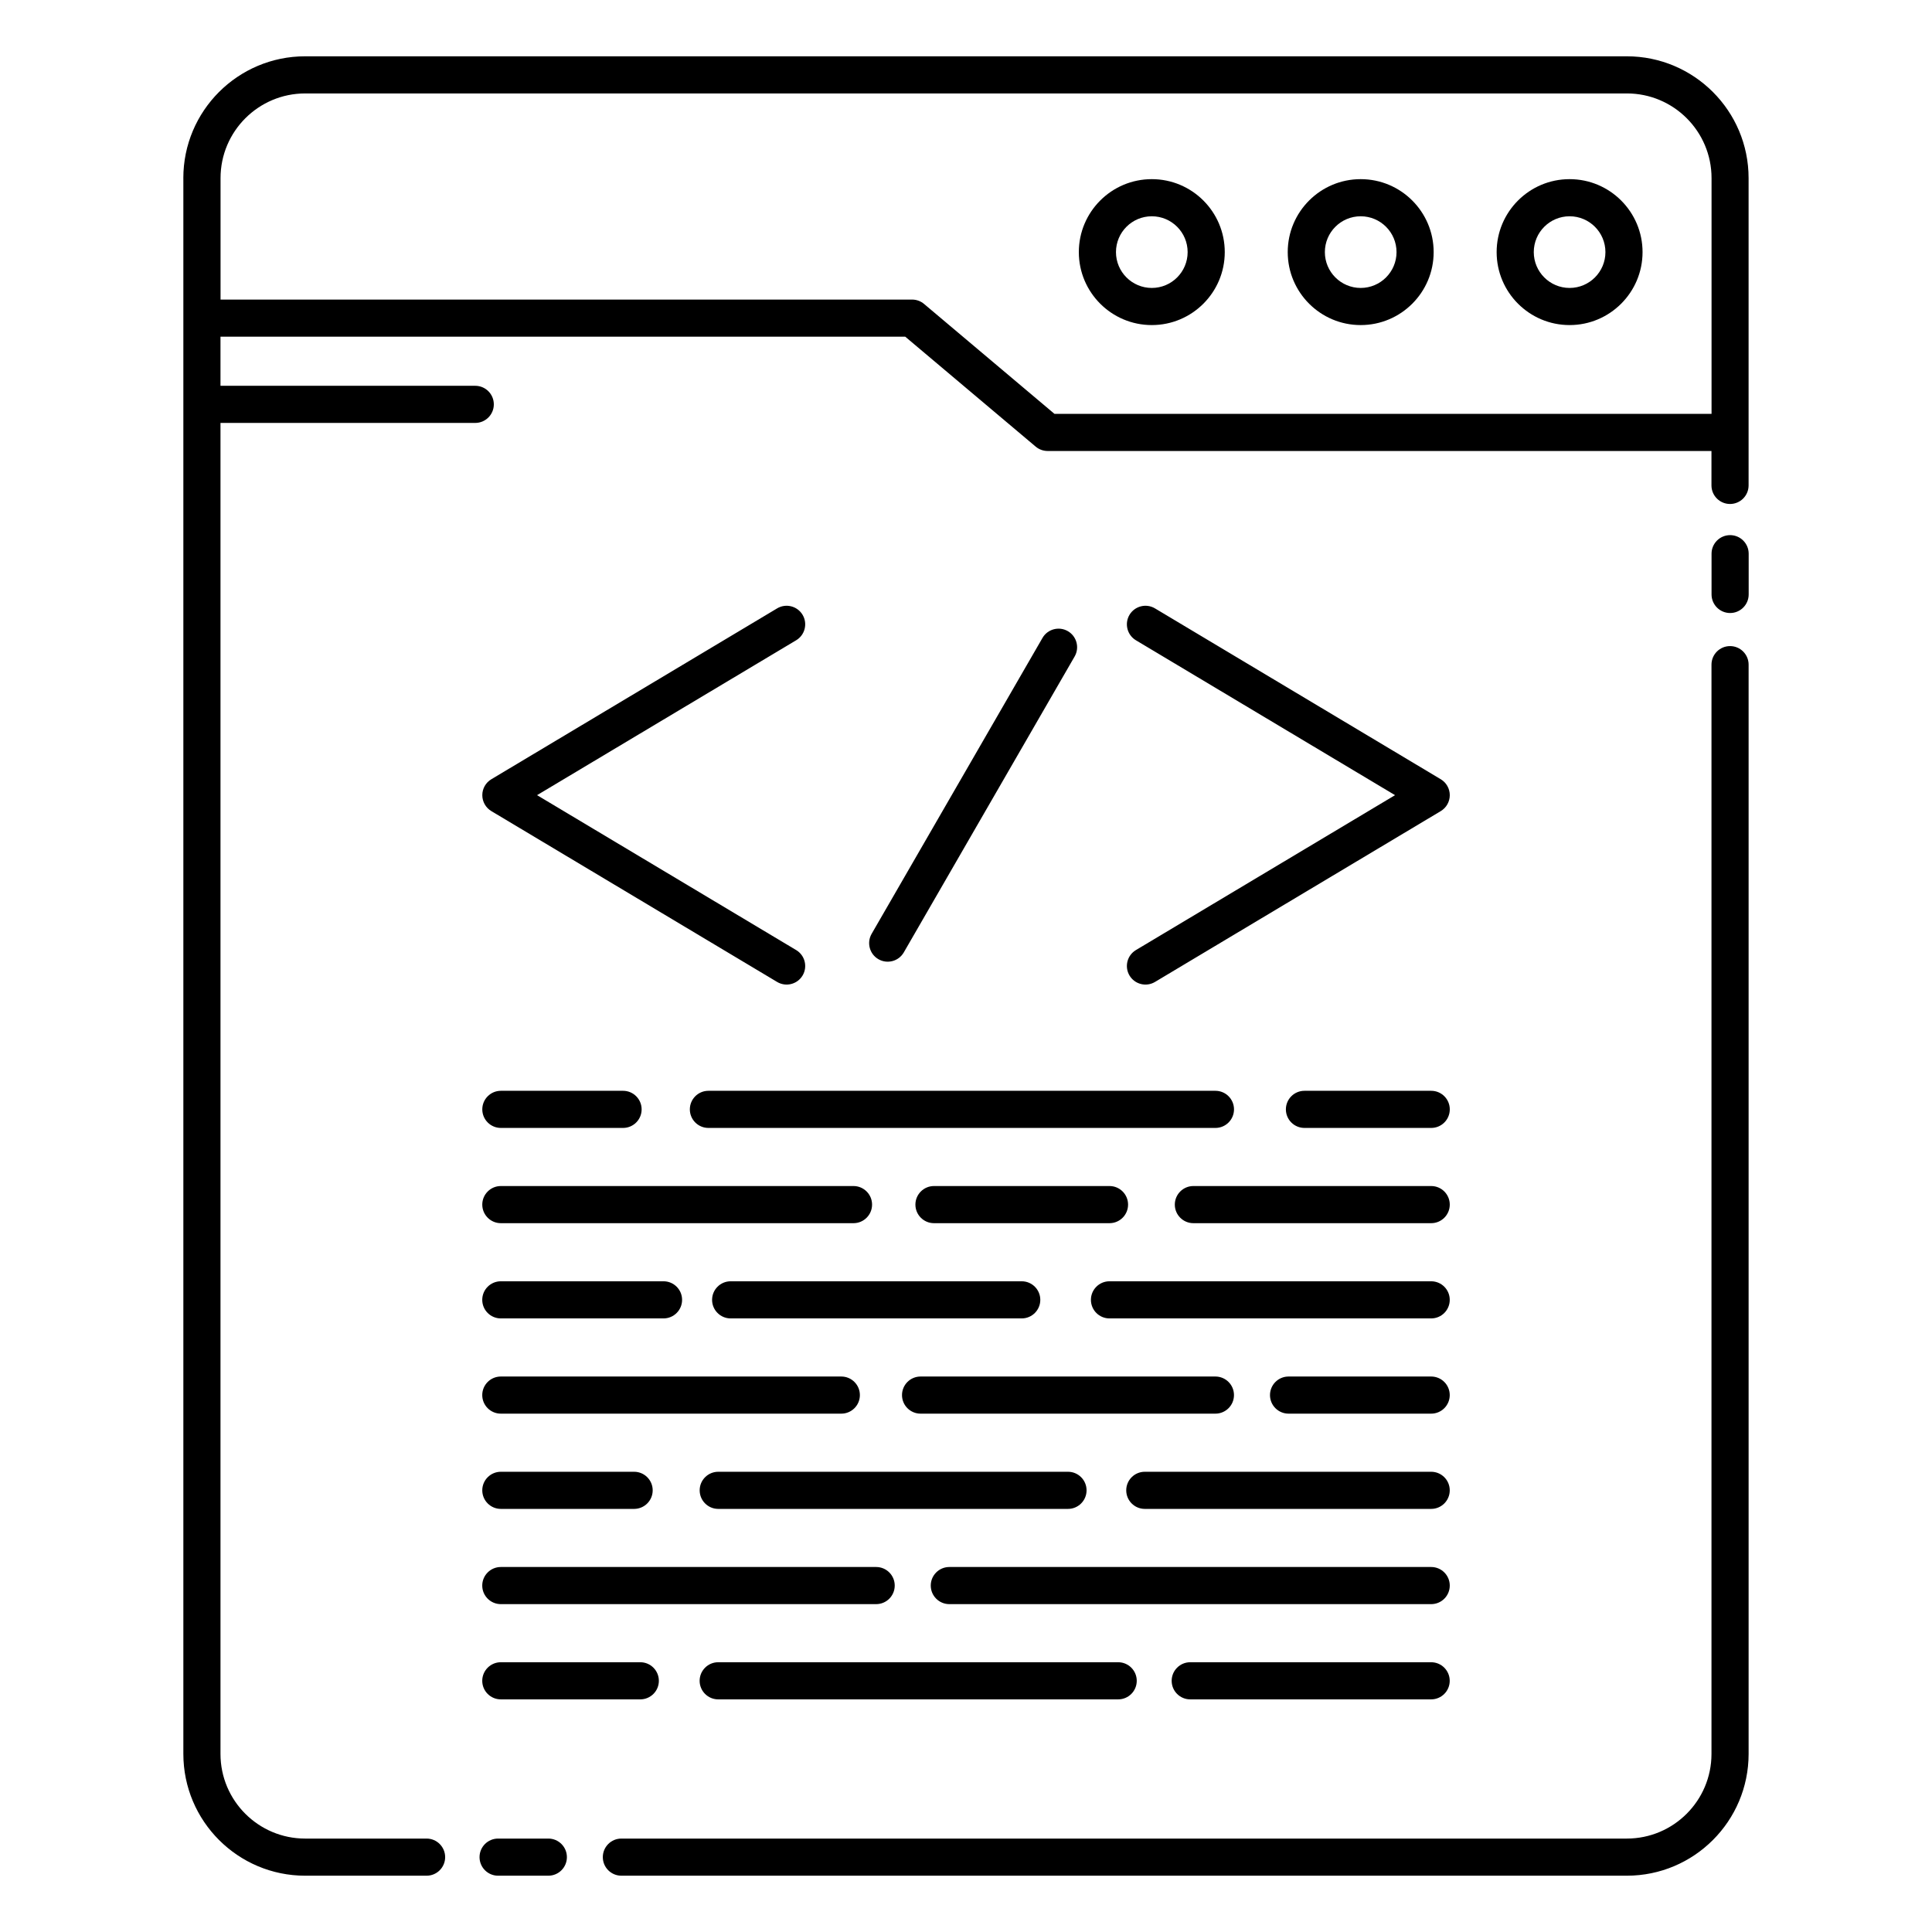 <?xml version="1.0" encoding="UTF-8"?>
<!-- Uploaded to: SVG Find, www.svgrepo.com, Generator: SVG Find Mixer Tools -->
<svg fill="#000000" width="800px" height="800px" version="1.1" viewBox="144 144 512 512" xmlns="http://www.w3.org/2000/svg">
 <path d="m308.67 641.08h266.45c17.816 0 32.281-14.465 32.281-32.281v-288.66c0-2.715-2.203-4.918-4.918-4.918s-4.922 2.203-4.922 4.918v288.66c0 12.387-10.055 22.441-22.441 22.441h-266.45c-2.715 0-4.918 2.207-4.918 4.922s2.203 4.918 4.918 4.918zm-116.08-449.88v417.6c0 17.816 14.465 32.281 32.281 32.281h32.18c2.715 0 4.918-2.203 4.918-4.918s-2.203-4.922-4.918-4.922h-32.18c-12.387 0-22.441-10.055-22.441-22.441v-352.72h67.516c2.715 0 4.922-2.203 4.922-4.918 0-2.719-2.207-4.922-4.922-4.922h-67.516v-13.012h181.47l34.566 29.133c0.887 0.746 2.008 1.156 3.168 1.156h175.92v9.125c0 2.715 2.207 4.918 4.922 4.918s4.918-2.203 4.918-4.918v-81.441c0-17.816-14.465-32.281-32.281-32.281h-350.25c-17.816 0-32.281 14.465-32.281 32.281zm83.41 449.88h13.316c2.715 0 4.918-2.203 4.918-4.918s-2.203-4.922-4.918-4.922h-13.316c-2.715 0-4.918 2.207-4.918 4.922s2.203 4.918 4.918 4.918zm58.332-46.73h106c2.715 0 4.918-2.203 4.918-4.918 0-2.715-2.203-4.922-4.918-4.922h-106c-2.715 0-4.922 2.207-4.922 4.922 0 2.715 2.207 4.918 4.922 4.918zm125.09 0h63.848c2.719 0 4.922-2.203 4.922-4.918 0-2.715-2.203-4.922-4.922-4.922h-63.848c-2.715 0-4.918 2.207-4.918 4.922 0 2.715 2.203 4.918 4.918 4.918zm-182.7 0h36.965c2.715 0 4.918-2.203 4.918-4.918 0-2.715-2.203-4.922-4.918-4.922h-36.965c-2.715 0-4.922 2.207-4.922 4.922 0 2.715 2.207 4.918 4.922 4.918zm118.86-25.238h127.7c2.719 0 4.922-2.207 4.922-4.922s-2.203-4.918-4.922-4.918h-127.7c-2.715 0-4.922 2.203-4.922 4.918s2.207 4.922 4.922 4.922zm-118.86 0h99.473c2.715 0 4.918-2.207 4.918-4.922s-2.203-4.918-4.918-4.918h-99.473c-2.715 0-4.922 2.203-4.922 4.918s2.207 4.922 4.922 4.922zm170.66-25.238h75.895c2.719 0 4.922-2.207 4.922-4.922 0-2.715-2.203-4.918-4.922-4.918h-75.895c-2.715 0-4.918 2.203-4.918 4.918 0 2.715 2.203 4.922 4.918 4.922zm-113.04 0h92.691c2.715 0 4.918-2.207 4.918-4.922 0-2.715-2.203-4.918-4.918-4.918h-92.691c-2.715 0-4.922 2.203-4.922 4.918 0 2.715 2.207 4.922 4.922 4.922zm-57.613 0h35.32c2.715 0 4.922-2.207 4.922-4.922 0-2.715-2.207-4.918-4.922-4.918h-35.32c-2.715 0-4.922 2.203-4.922 4.918 0 2.715 2.207 4.922 4.922 4.922zm111.23-25.242h78.137c2.715 0 4.922-2.203 4.922-4.918 0-2.719-2.207-4.922-4.922-4.922h-78.137c-2.715 0-4.918 2.203-4.918 4.922 0 2.715 2.203 4.918 4.918 4.918zm97.523 0h37.793c2.719 0 4.922-2.203 4.922-4.918 0-2.719-2.203-4.922-4.922-4.922h-37.793c-2.719 0-4.922 2.203-4.922 4.922 0 2.715 2.203 4.918 4.922 4.918zm-208.76 0h90.234c2.715 0 4.922-2.203 4.922-4.918 0-2.719-2.207-4.922-4.922-4.922h-90.234c-2.715 0-4.922 2.203-4.922 4.922 0 2.715 2.207 4.918 4.922 4.918zm0-25.238h43.121c2.715 0 4.918-2.203 4.918-4.922 0-2.715-2.203-4.918-4.918-4.918h-43.121c-2.715 0-4.922 2.203-4.922 4.918 0 2.719 2.207 4.922 4.922 4.922zm161.3 0h85.254c2.719 0 4.922-2.203 4.922-4.922 0-2.715-2.203-4.918-4.922-4.918h-85.254c-2.715 0-4.918 2.203-4.918 4.918 0 2.719 2.203 4.922 4.918 4.922zm-100.39 0h77.137c2.715 0 4.922-2.203 4.922-4.922 0-2.715-2.207-4.918-4.922-4.918h-77.137c-2.715 0-4.922 2.203-4.922 4.918 0 2.719 2.207 4.922 4.922 4.922zm-60.902-25.238h93.457c2.715 0 4.922-2.207 4.922-4.922 0-2.715-2.207-4.922-4.922-4.922h-93.457c-2.715 0-4.922 2.207-4.922 4.922 0 2.715 2.207 4.922 4.922 4.922zm183.53 0h63.023c2.719 0 4.922-2.207 4.922-4.922 0-2.715-2.203-4.922-4.922-4.922h-63.023c-2.719 0-4.922 2.207-4.922 4.922 0 2.715 2.203 4.922 4.922 4.922zm-68.746 0h46.516c2.719 0 4.922-2.207 4.922-4.922 0-2.715-2.203-4.922-4.922-4.922h-46.516c-2.715 0-4.922 2.207-4.922 4.922 0 2.715 2.207 4.922 4.922 4.922zm-114.78-25.242h32.387c2.715 0 4.918-2.203 4.918-4.918 0-2.715-2.203-4.922-4.918-4.922h-32.387c-2.715 0-4.922 2.207-4.922 4.922 0 2.715 2.207 4.918 4.922 4.918zm212.96 0h33.594c2.719 0 4.922-2.203 4.922-4.918 0-2.715-2.203-4.922-4.922-4.922h-33.594c-2.719 0-4.922 2.207-4.922 4.922 0 2.715 2.203 4.918 4.922 4.918zm-157.96 0h134.37c2.715 0 4.922-2.203 4.922-4.918 0-2.715-2.207-4.922-4.922-4.922h-134.37c-2.715 0-4.918 2.207-4.918 4.922 0 2.715 2.203 4.918 4.918 4.918zm118.35-38.688 75.73-45.273c1.484-0.891 2.394-2.492 2.394-4.227 0-1.73-0.91-3.332-2.394-4.219l-75.73-45.277c-2.332-1.391-5.356-0.629-6.75 1.699-1.391 2.332-0.633 5.356 1.699 6.75l68.668 41.047-68.668 41.051c-2.332 1.395-3.09 4.418-1.699 6.75 1.395 2.332 4.418 3.09 6.75 1.699zm-95.094-8.449-68.664-41.051 68.664-41.047c2.332-1.395 3.094-4.418 1.699-6.75-1.395-2.328-4.418-3.09-6.746-1.699l-75.73 45.277c-1.488 0.887-2.398 2.488-2.398 4.219 0 1.734 0.91 3.336 2.398 4.227l75.73 45.273c2.328 1.391 5.352 0.633 6.746-1.699 1.395-2.332 0.633-5.356-1.699-6.75zm65.277-82.715-45.277 78.414c-1.355 2.352-0.551 5.363 1.801 6.723 2.352 1.355 5.363 0.551 6.723-1.801l45.273-78.418c1.359-2.352 0.551-5.363-1.801-6.719-2.352-1.359-5.363-0.551-6.719 1.801zm187.15-11.527v-10.801c0-2.715-2.203-4.918-4.918-4.918s-4.922 2.203-4.922 4.918v10.801c0 2.715 2.207 4.922 4.922 4.922s4.918-2.207 4.918-4.922zm-9.84-47.855v-62.477c0-12.387-10.055-22.441-22.441-22.441h-350.25c-12.387 0-22.441 10.055-22.441 22.441v32.188h183.27c1.16 0 2.285 0.41 3.172 1.16l34.562 29.129zm-37.621-62.203c-10.668 0-19.332 8.664-19.332 19.336s8.664 19.336 19.332 19.336c10.672 0 19.336-8.664 19.336-19.336s-8.664-19.336-19.336-19.336zm-55.359 0c-10.672 0-19.336 8.664-19.336 19.336s8.664 19.336 19.336 19.336 19.336-8.664 19.336-19.336-8.664-19.336-19.336-19.336zm-55.359 0c-10.672 0-19.336 8.664-19.336 19.336s8.664 19.336 19.336 19.336 19.336-8.664 19.336-19.336-8.664-19.336-19.336-19.336zm110.72 9.84c5.242 0 9.496 4.254 9.496 9.496 0 5.238-4.254 9.496-9.496 9.496-5.238 0-9.492-4.258-9.492-9.496 0-5.242 4.254-9.496 9.492-9.496zm-55.359 0c5.242 0 9.496 4.254 9.496 9.496 0 5.238-4.254 9.496-9.496 9.496-5.242 0-9.496-4.258-9.496-9.496 0-5.242 4.254-9.496 9.496-9.496zm-55.359 0c5.242 0 9.496 4.254 9.496 9.496 0 5.238-4.254 9.496-9.496 9.496-5.242 0-9.496-4.258-9.496-9.496 0-5.242 4.254-9.496 9.496-9.496z" fill-rule="evenodd"/>
</svg>